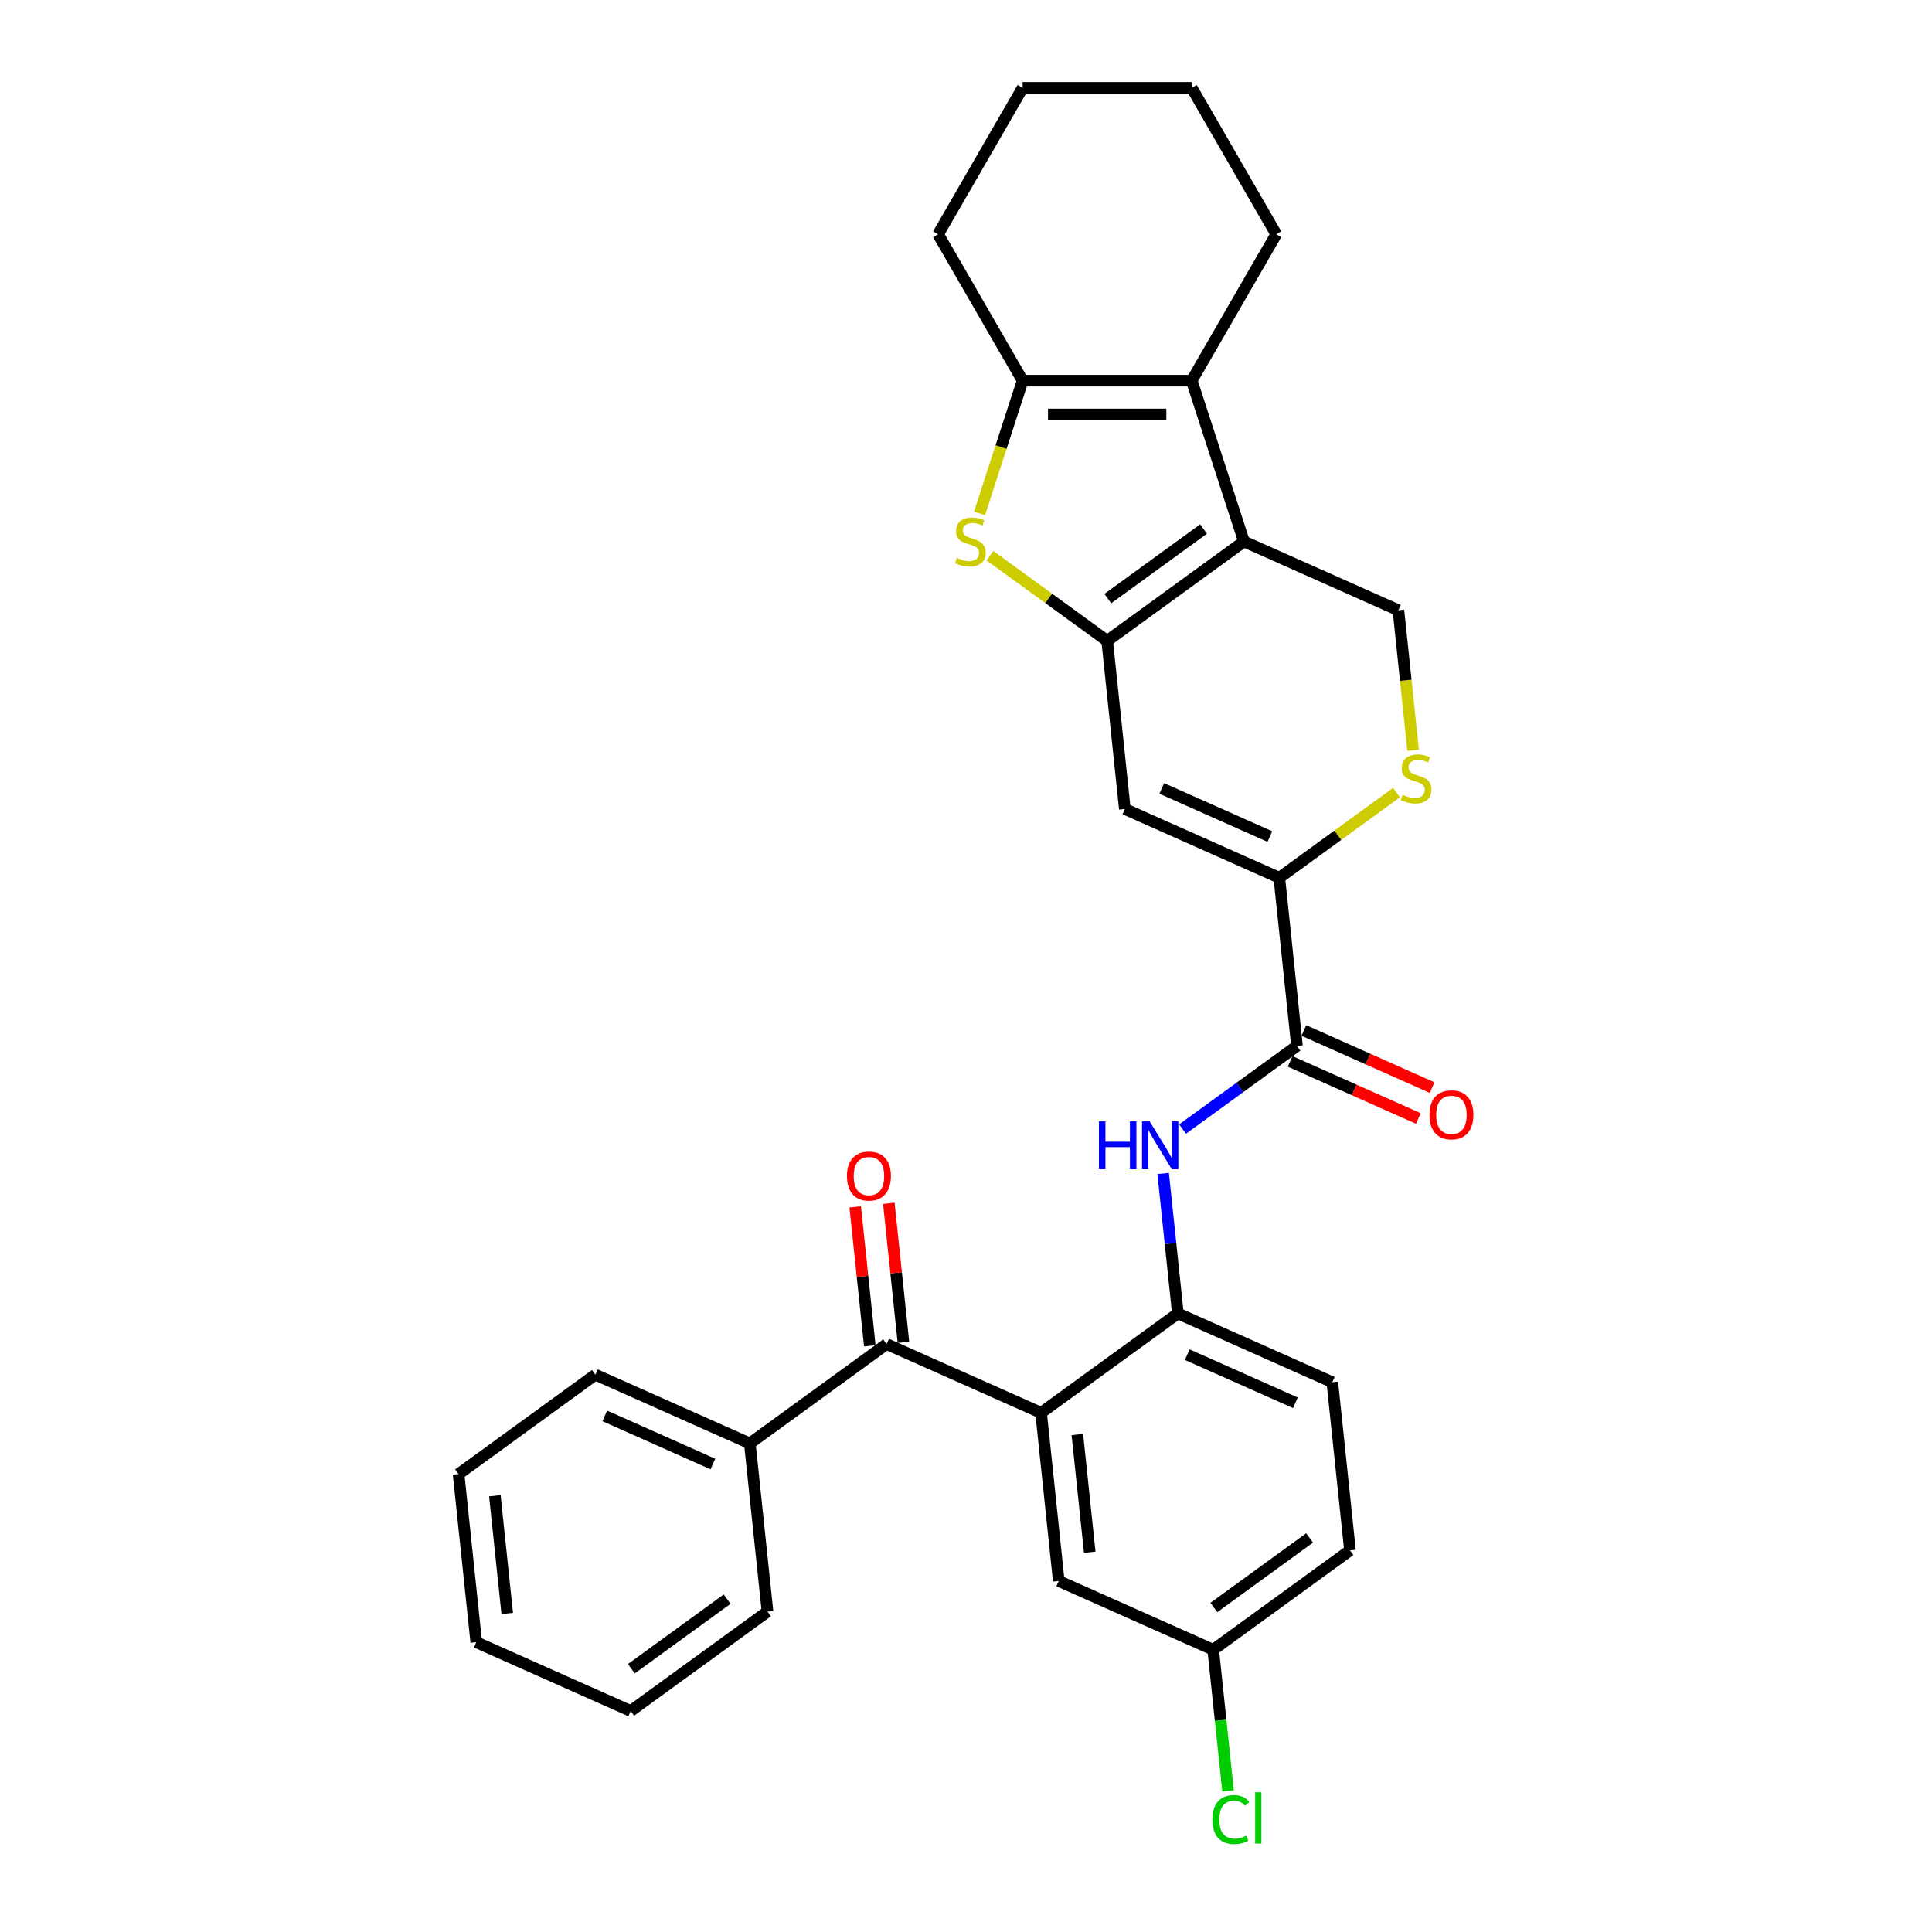 <?xml version='1.0' encoding='iso-8859-1'?>
<svg version='1.1' baseProfile='full'
              xmlns='http://www.w3.org/2000/svg'
                      xmlns:rdkit='http://www.rdkit.org/xml'
                      xmlns:xlink='http://www.w3.org/1999/xlink'
                  xml:space='preserve'
width='1000px' height='1000px' viewBox='0 0 1000 1000'>
<!-- END OF HEADER -->
<rect style='opacity:1.0;fill:#FFFFFF;stroke:none' width='1000' height='1000' x='0' y='0'> </rect>
<path class='bond-0' d='M 573.069,331.704 L 643.869,280.264' style='fill:none;fill-rule:evenodd;stroke:#000000;stroke-width:6px;stroke-linecap:butt;stroke-linejoin:miter;stroke-opacity:1' />
<path class='bond-0' d='M 573.401,309.828 L 622.961,273.82' style='fill:none;fill-rule:evenodd;stroke:#000000;stroke-width:6px;stroke-linecap:butt;stroke-linejoin:miter;stroke-opacity:1' />
<path class='bond-1' d='M 573.069,331.704 L 542.736,309.665' style='fill:none;fill-rule:evenodd;stroke:#000000;stroke-width:6px;stroke-linecap:butt;stroke-linejoin:miter;stroke-opacity:1' />
<path class='bond-1' d='M 542.736,309.665 L 512.403,287.627' style='fill:none;fill-rule:evenodd;stroke:#CCCC00;stroke-width:6px;stroke-linecap:butt;stroke-linejoin:miter;stroke-opacity:1' />
<path class='bond-3' d='M 573.069,331.704 L 582.217,418.738' style='fill:none;fill-rule:evenodd;stroke:#000000;stroke-width:6px;stroke-linecap:butt;stroke-linejoin:miter;stroke-opacity:1' />
<path class='bond-2' d='M 643.869,280.264 L 616.826,197.033' style='fill:none;fill-rule:evenodd;stroke:#000000;stroke-width:6px;stroke-linecap:butt;stroke-linejoin:miter;stroke-opacity:1' />
<path class='bond-12' d='M 643.869,280.264 L 723.817,315.859' style='fill:none;fill-rule:evenodd;stroke:#000000;stroke-width:6px;stroke-linecap:butt;stroke-linejoin:miter;stroke-opacity:1' />
<path class='bond-5' d='M 506.995,265.719 L 518.153,231.376' style='fill:none;fill-rule:evenodd;stroke:#CCCC00;stroke-width:6px;stroke-linecap:butt;stroke-linejoin:miter;stroke-opacity:1' />
<path class='bond-5' d='M 518.153,231.376 L 529.312,197.033' style='fill:none;fill-rule:evenodd;stroke:#000000;stroke-width:6px;stroke-linecap:butt;stroke-linejoin:miter;stroke-opacity:1' />
<path class='bond-20' d='M 616.826,197.033 L 660.583,121.244' style='fill:none;fill-rule:evenodd;stroke:#000000;stroke-width:6px;stroke-linecap:butt;stroke-linejoin:miter;stroke-opacity:1' />
<path class='bond-30' d='M 616.826,197.033 L 529.312,197.033' style='fill:none;fill-rule:evenodd;stroke:#000000;stroke-width:6px;stroke-linecap:butt;stroke-linejoin:miter;stroke-opacity:1' />
<path class='bond-30' d='M 603.699,214.536 L 542.439,214.536' style='fill:none;fill-rule:evenodd;stroke:#000000;stroke-width:6px;stroke-linecap:butt;stroke-linejoin:miter;stroke-opacity:1' />
<path class='bond-6' d='M 582.217,418.738 L 662.165,454.333' style='fill:none;fill-rule:evenodd;stroke:#000000;stroke-width:6px;stroke-linecap:butt;stroke-linejoin:miter;stroke-opacity:1' />
<path class='bond-6' d='M 601.328,408.088 L 657.292,433.004' style='fill:none;fill-rule:evenodd;stroke:#000000;stroke-width:6px;stroke-linecap:butt;stroke-linejoin:miter;stroke-opacity:1' />
<path class='bond-4' d='M 538.859,731.281 L 609.66,679.842' style='fill:none;fill-rule:evenodd;stroke:#000000;stroke-width:6px;stroke-linecap:butt;stroke-linejoin:miter;stroke-opacity:1' />
<path class='bond-8' d='M 538.859,731.281 L 458.911,695.686' style='fill:none;fill-rule:evenodd;stroke:#000000;stroke-width:6px;stroke-linecap:butt;stroke-linejoin:miter;stroke-opacity:1' />
<path class='bond-13' d='M 538.859,731.281 L 548.007,818.316' style='fill:none;fill-rule:evenodd;stroke:#000000;stroke-width:6px;stroke-linecap:butt;stroke-linejoin:miter;stroke-opacity:1' />
<path class='bond-13' d='M 557.639,742.507 L 564.042,803.431' style='fill:none;fill-rule:evenodd;stroke:#000000;stroke-width:6px;stroke-linecap:butt;stroke-linejoin:miter;stroke-opacity:1' />
<path class='bond-22' d='M 529.312,197.033 L 485.555,121.244' style='fill:none;fill-rule:evenodd;stroke:#000000;stroke-width:6px;stroke-linecap:butt;stroke-linejoin:miter;stroke-opacity:1' />
<path class='bond-7' d='M 662.165,454.333 L 671.312,541.368' style='fill:none;fill-rule:evenodd;stroke:#000000;stroke-width:6px;stroke-linecap:butt;stroke-linejoin:miter;stroke-opacity:1' />
<path class='bond-9' d='M 662.165,454.333 L 692.498,432.295' style='fill:none;fill-rule:evenodd;stroke:#000000;stroke-width:6px;stroke-linecap:butt;stroke-linejoin:miter;stroke-opacity:1' />
<path class='bond-9' d='M 692.498,432.295 L 722.831,410.257' style='fill:none;fill-rule:evenodd;stroke:#CCCC00;stroke-width:6px;stroke-linecap:butt;stroke-linejoin:miter;stroke-opacity:1' />
<path class='bond-11' d='M 671.312,541.368 L 641.706,562.878' style='fill:none;fill-rule:evenodd;stroke:#000000;stroke-width:6px;stroke-linecap:butt;stroke-linejoin:miter;stroke-opacity:1' />
<path class='bond-11' d='M 641.706,562.878 L 612.099,584.389' style='fill:none;fill-rule:evenodd;stroke:#0000FF;stroke-width:6px;stroke-linecap:butt;stroke-linejoin:miter;stroke-opacity:1' />
<path class='bond-14' d='M 667.753,549.363 L 700.945,564.141' style='fill:none;fill-rule:evenodd;stroke:#000000;stroke-width:6px;stroke-linecap:butt;stroke-linejoin:miter;stroke-opacity:1' />
<path class='bond-14' d='M 700.945,564.141 L 734.136,578.918' style='fill:none;fill-rule:evenodd;stroke:#FF0000;stroke-width:6px;stroke-linecap:butt;stroke-linejoin:miter;stroke-opacity:1' />
<path class='bond-14' d='M 674.872,533.373 L 708.064,548.151' style='fill:none;fill-rule:evenodd;stroke:#000000;stroke-width:6px;stroke-linecap:butt;stroke-linejoin:miter;stroke-opacity:1' />
<path class='bond-14' d='M 708.064,548.151 L 741.255,562.929' style='fill:none;fill-rule:evenodd;stroke:#FF0000;stroke-width:6px;stroke-linecap:butt;stroke-linejoin:miter;stroke-opacity:1' />
<path class='bond-15' d='M 467.615,694.771 L 463.835,658.807' style='fill:none;fill-rule:evenodd;stroke:#000000;stroke-width:6px;stroke-linecap:butt;stroke-linejoin:miter;stroke-opacity:1' />
<path class='bond-15' d='M 463.835,658.807 L 460.055,622.842' style='fill:none;fill-rule:evenodd;stroke:#FF0000;stroke-width:6px;stroke-linecap:butt;stroke-linejoin:miter;stroke-opacity:1' />
<path class='bond-15' d='M 450.208,696.601 L 446.428,660.636' style='fill:none;fill-rule:evenodd;stroke:#000000;stroke-width:6px;stroke-linecap:butt;stroke-linejoin:miter;stroke-opacity:1' />
<path class='bond-15' d='M 446.428,660.636 L 442.648,624.671' style='fill:none;fill-rule:evenodd;stroke:#FF0000;stroke-width:6px;stroke-linecap:butt;stroke-linejoin:miter;stroke-opacity:1' />
<path class='bond-16' d='M 458.911,695.686 L 388.111,747.126' style='fill:none;fill-rule:evenodd;stroke:#000000;stroke-width:6px;stroke-linecap:butt;stroke-linejoin:miter;stroke-opacity:1' />
<path class='bond-31' d='M 731.436,388.349 L 727.627,352.104' style='fill:none;fill-rule:evenodd;stroke:#CCCC00;stroke-width:6px;stroke-linecap:butt;stroke-linejoin:miter;stroke-opacity:1' />
<path class='bond-31' d='M 727.627,352.104 L 723.817,315.859' style='fill:none;fill-rule:evenodd;stroke:#000000;stroke-width:6px;stroke-linecap:butt;stroke-linejoin:miter;stroke-opacity:1' />
<path class='bond-10' d='M 609.66,679.842 L 605.852,643.615' style='fill:none;fill-rule:evenodd;stroke:#000000;stroke-width:6px;stroke-linecap:butt;stroke-linejoin:miter;stroke-opacity:1' />
<path class='bond-10' d='M 605.852,643.615 L 602.044,607.387' style='fill:none;fill-rule:evenodd;stroke:#0000FF;stroke-width:6px;stroke-linecap:butt;stroke-linejoin:miter;stroke-opacity:1' />
<path class='bond-17' d='M 609.66,679.842 L 689.608,715.437' style='fill:none;fill-rule:evenodd;stroke:#000000;stroke-width:6px;stroke-linecap:butt;stroke-linejoin:miter;stroke-opacity:1' />
<path class='bond-17' d='M 614.533,701.171 L 670.497,726.087' style='fill:none;fill-rule:evenodd;stroke:#000000;stroke-width:6px;stroke-linecap:butt;stroke-linejoin:miter;stroke-opacity:1' />
<path class='bond-33' d='M 548.007,818.316 L 627.955,853.911' style='fill:none;fill-rule:evenodd;stroke:#000000;stroke-width:6px;stroke-linecap:butt;stroke-linejoin:miter;stroke-opacity:1' />
<path class='bond-23' d='M 388.111,747.126 L 308.163,711.531' style='fill:none;fill-rule:evenodd;stroke:#000000;stroke-width:6px;stroke-linecap:butt;stroke-linejoin:miter;stroke-opacity:1' />
<path class='bond-23' d='M 369,757.776 L 313.036,732.859' style='fill:none;fill-rule:evenodd;stroke:#000000;stroke-width:6px;stroke-linecap:butt;stroke-linejoin:miter;stroke-opacity:1' />
<path class='bond-24' d='M 388.111,747.126 L 397.259,834.16' style='fill:none;fill-rule:evenodd;stroke:#000000;stroke-width:6px;stroke-linecap:butt;stroke-linejoin:miter;stroke-opacity:1' />
<path class='bond-19' d='M 689.608,715.437 L 698.756,802.472' style='fill:none;fill-rule:evenodd;stroke:#000000;stroke-width:6px;stroke-linecap:butt;stroke-linejoin:miter;stroke-opacity:1' />
<path class='bond-18' d='M 627.955,853.911 L 698.756,802.472' style='fill:none;fill-rule:evenodd;stroke:#000000;stroke-width:6px;stroke-linecap:butt;stroke-linejoin:miter;stroke-opacity:1' />
<path class='bond-18' d='M 628.287,832.035 L 677.848,796.028' style='fill:none;fill-rule:evenodd;stroke:#000000;stroke-width:6px;stroke-linecap:butt;stroke-linejoin:miter;stroke-opacity:1' />
<path class='bond-21' d='M 627.955,853.911 L 631.795,890.445' style='fill:none;fill-rule:evenodd;stroke:#000000;stroke-width:6px;stroke-linecap:butt;stroke-linejoin:miter;stroke-opacity:1' />
<path class='bond-21' d='M 631.795,890.445 L 635.635,926.979' style='fill:none;fill-rule:evenodd;stroke:#00CC00;stroke-width:6px;stroke-linecap:butt;stroke-linejoin:miter;stroke-opacity:1' />
<path class='bond-25' d='M 660.583,121.244 L 616.826,45.455' style='fill:none;fill-rule:evenodd;stroke:#000000;stroke-width:6px;stroke-linecap:butt;stroke-linejoin:miter;stroke-opacity:1' />
<path class='bond-26' d='M 485.555,121.244 L 529.312,45.455' style='fill:none;fill-rule:evenodd;stroke:#000000;stroke-width:6px;stroke-linecap:butt;stroke-linejoin:miter;stroke-opacity:1' />
<path class='bond-27' d='M 308.163,711.531 L 237.363,762.97' style='fill:none;fill-rule:evenodd;stroke:#000000;stroke-width:6px;stroke-linecap:butt;stroke-linejoin:miter;stroke-opacity:1' />
<path class='bond-28' d='M 397.259,834.16 L 326.458,885.6' style='fill:none;fill-rule:evenodd;stroke:#000000;stroke-width:6px;stroke-linecap:butt;stroke-linejoin:miter;stroke-opacity:1' />
<path class='bond-28' d='M 376.351,827.716 L 326.791,863.724' style='fill:none;fill-rule:evenodd;stroke:#000000;stroke-width:6px;stroke-linecap:butt;stroke-linejoin:miter;stroke-opacity:1' />
<path class='bond-32' d='M 616.826,45.455 L 529.312,45.455' style='fill:none;fill-rule:evenodd;stroke:#000000;stroke-width:6px;stroke-linecap:butt;stroke-linejoin:miter;stroke-opacity:1' />
<path class='bond-34' d='M 237.363,762.97 L 246.51,850.005' style='fill:none;fill-rule:evenodd;stroke:#000000;stroke-width:6px;stroke-linecap:butt;stroke-linejoin:miter;stroke-opacity:1' />
<path class='bond-34' d='M 256.142,774.196 L 262.545,835.12' style='fill:none;fill-rule:evenodd;stroke:#000000;stroke-width:6px;stroke-linecap:butt;stroke-linejoin:miter;stroke-opacity:1' />
<path class='bond-29' d='M 326.458,885.6 L 246.51,850.005' style='fill:none;fill-rule:evenodd;stroke:#000000;stroke-width:6px;stroke-linecap:butt;stroke-linejoin:miter;stroke-opacity:1' />
<path  class='atom-2' d='M 495.268 288.77
Q 495.548 288.875, 496.703 289.366
Q 497.858 289.856, 499.118 290.171
Q 500.413 290.451, 501.674 290.451
Q 504.019 290.451, 505.384 289.331
Q 506.749 288.175, 506.749 286.18
Q 506.749 284.815, 506.049 283.975
Q 505.384 283.135, 504.334 282.679
Q 503.284 282.224, 501.534 281.699
Q 499.328 281.034, 497.998 280.404
Q 496.703 279.774, 495.758 278.444
Q 494.847 277.114, 494.847 274.873
Q 494.847 271.758, 496.948 269.832
Q 499.083 267.907, 503.284 267.907
Q 506.154 267.907, 509.41 269.272
L 508.605 271.968
Q 505.629 270.743, 503.389 270.743
Q 500.973 270.743, 499.643 271.758
Q 498.313 272.738, 498.348 274.453
Q 498.348 275.783, 499.013 276.588
Q 499.713 277.394, 500.693 277.849
Q 501.709 278.304, 503.389 278.829
Q 505.629 279.529, 506.959 280.229
Q 508.29 280.929, 509.235 282.364
Q 510.215 283.765, 510.215 286.18
Q 510.215 289.611, 507.905 291.466
Q 505.629 293.286, 501.814 293.286
Q 499.608 293.286, 497.928 292.796
Q 496.283 292.341, 494.322 291.536
L 495.268 288.77
' fill='#CCCC00'/>
<path  class='atom-10' d='M 725.964 411.4
Q 726.244 411.505, 727.399 411.995
Q 728.554 412.485, 729.815 412.8
Q 731.11 413.08, 732.37 413.08
Q 734.715 413.08, 736.081 411.96
Q 737.446 410.805, 737.446 408.81
Q 737.446 407.445, 736.746 406.604
Q 736.081 405.764, 735.03 405.309
Q 733.98 404.854, 732.23 404.329
Q 730.025 403.664, 728.694 403.034
Q 727.399 402.404, 726.454 401.074
Q 725.544 399.743, 725.544 397.503
Q 725.544 394.387, 727.644 392.462
Q 729.78 390.537, 733.98 390.537
Q 736.851 390.537, 740.106 391.902
L 739.301 394.597
Q 736.326 393.372, 734.085 393.372
Q 731.67 393.372, 730.34 394.387
Q 729.009 395.368, 729.044 397.083
Q 729.044 398.413, 729.71 399.218
Q 730.41 400.023, 731.39 400.478
Q 732.405 400.934, 734.085 401.459
Q 736.326 402.159, 737.656 402.859
Q 738.986 403.559, 739.931 404.994
Q 740.911 406.394, 740.911 408.81
Q 740.911 412.24, 738.601 414.096
Q 736.326 415.916, 732.51 415.916
Q 730.305 415.916, 728.624 415.426
Q 726.979 414.971, 725.019 414.166
L 725.964 411.4
' fill='#CCCC00'/>
<path  class='atom-12' d='M 568.815 580.415
L 572.175 580.415
L 572.175 590.952
L 584.847 590.952
L 584.847 580.415
L 588.208 580.415
L 588.208 605.199
L 584.847 605.199
L 584.847 593.752
L 572.175 593.752
L 572.175 605.199
L 568.815 605.199
L 568.815 580.415
' fill='#0000FF'/>
<path  class='atom-12' d='M 595.034 580.415
L 603.155 593.542
Q 603.96 594.838, 605.255 597.183
Q 606.551 599.528, 606.621 599.668
L 606.621 580.415
L 609.911 580.415
L 609.911 605.199
L 606.516 605.199
L 597.799 590.847
Q 596.784 589.167, 595.699 587.241
Q 594.649 585.316, 594.334 584.721
L 594.334 605.199
L 591.113 605.199
L 591.113 580.415
L 595.034 580.415
' fill='#0000FF'/>
<path  class='atom-15' d='M 739.884 577.033
Q 739.884 571.082, 742.824 567.757
Q 745.765 564.431, 751.26 564.431
Q 756.756 564.431, 759.697 567.757
Q 762.637 571.082, 762.637 577.033
Q 762.637 583.054, 759.662 586.485
Q 756.686 589.88, 751.26 589.88
Q 745.8 589.88, 742.824 586.485
Q 739.884 583.089, 739.884 577.033
M 751.26 587.08
Q 755.041 587.08, 757.071 584.559
Q 759.137 582.004, 759.137 577.033
Q 759.137 572.167, 757.071 569.717
Q 755.041 567.231, 751.26 567.231
Q 747.48 567.231, 745.415 569.682
Q 743.384 572.132, 743.384 577.033
Q 743.384 582.039, 745.415 584.559
Q 747.48 587.08, 751.26 587.08
' fill='#FF0000'/>
<path  class='atom-16' d='M 438.387 608.722
Q 438.387 602.771, 441.327 599.445
Q 444.268 596.12, 449.764 596.12
Q 455.26 596.12, 458.2 599.445
Q 461.141 602.771, 461.141 608.722
Q 461.141 614.743, 458.165 618.173
Q 455.19 621.569, 449.764 621.569
Q 444.303 621.569, 441.327 618.173
Q 438.387 614.778, 438.387 608.722
M 449.764 618.768
Q 453.544 618.768, 455.575 616.248
Q 457.64 613.692, 457.64 608.722
Q 457.64 603.856, 455.575 601.405
Q 453.544 598.92, 449.764 598.92
Q 445.983 598.92, 443.918 601.37
Q 441.887 603.821, 441.887 608.722
Q 441.887 613.727, 443.918 616.248
Q 445.983 618.768, 449.764 618.768
' fill='#FF0000'/>
<path  class='atom-22' d='M 627.546 941.803
Q 627.546 935.642, 630.417 932.422
Q 633.322 929.166, 638.818 929.166
Q 643.929 929.166, 646.659 932.772
L 644.349 934.662
Q 642.354 932.037, 638.818 932.037
Q 635.073 932.037, 633.077 934.557
Q 631.117 937.043, 631.117 941.803
Q 631.117 946.704, 633.147 949.225
Q 635.213 951.745, 639.203 951.745
Q 641.934 951.745, 645.119 950.1
L 646.099 952.725
Q 644.804 953.565, 642.844 954.055
Q 640.884 954.545, 638.713 954.545
Q 633.322 954.545, 630.417 951.255
Q 627.546 947.964, 627.546 941.803
' fill='#00CC00'/>
<path  class='atom-22' d='M 649.67 927.661
L 652.89 927.661
L 652.89 954.23
L 649.67 954.23
L 649.67 927.661
' fill='#00CC00'/>
</svg>
